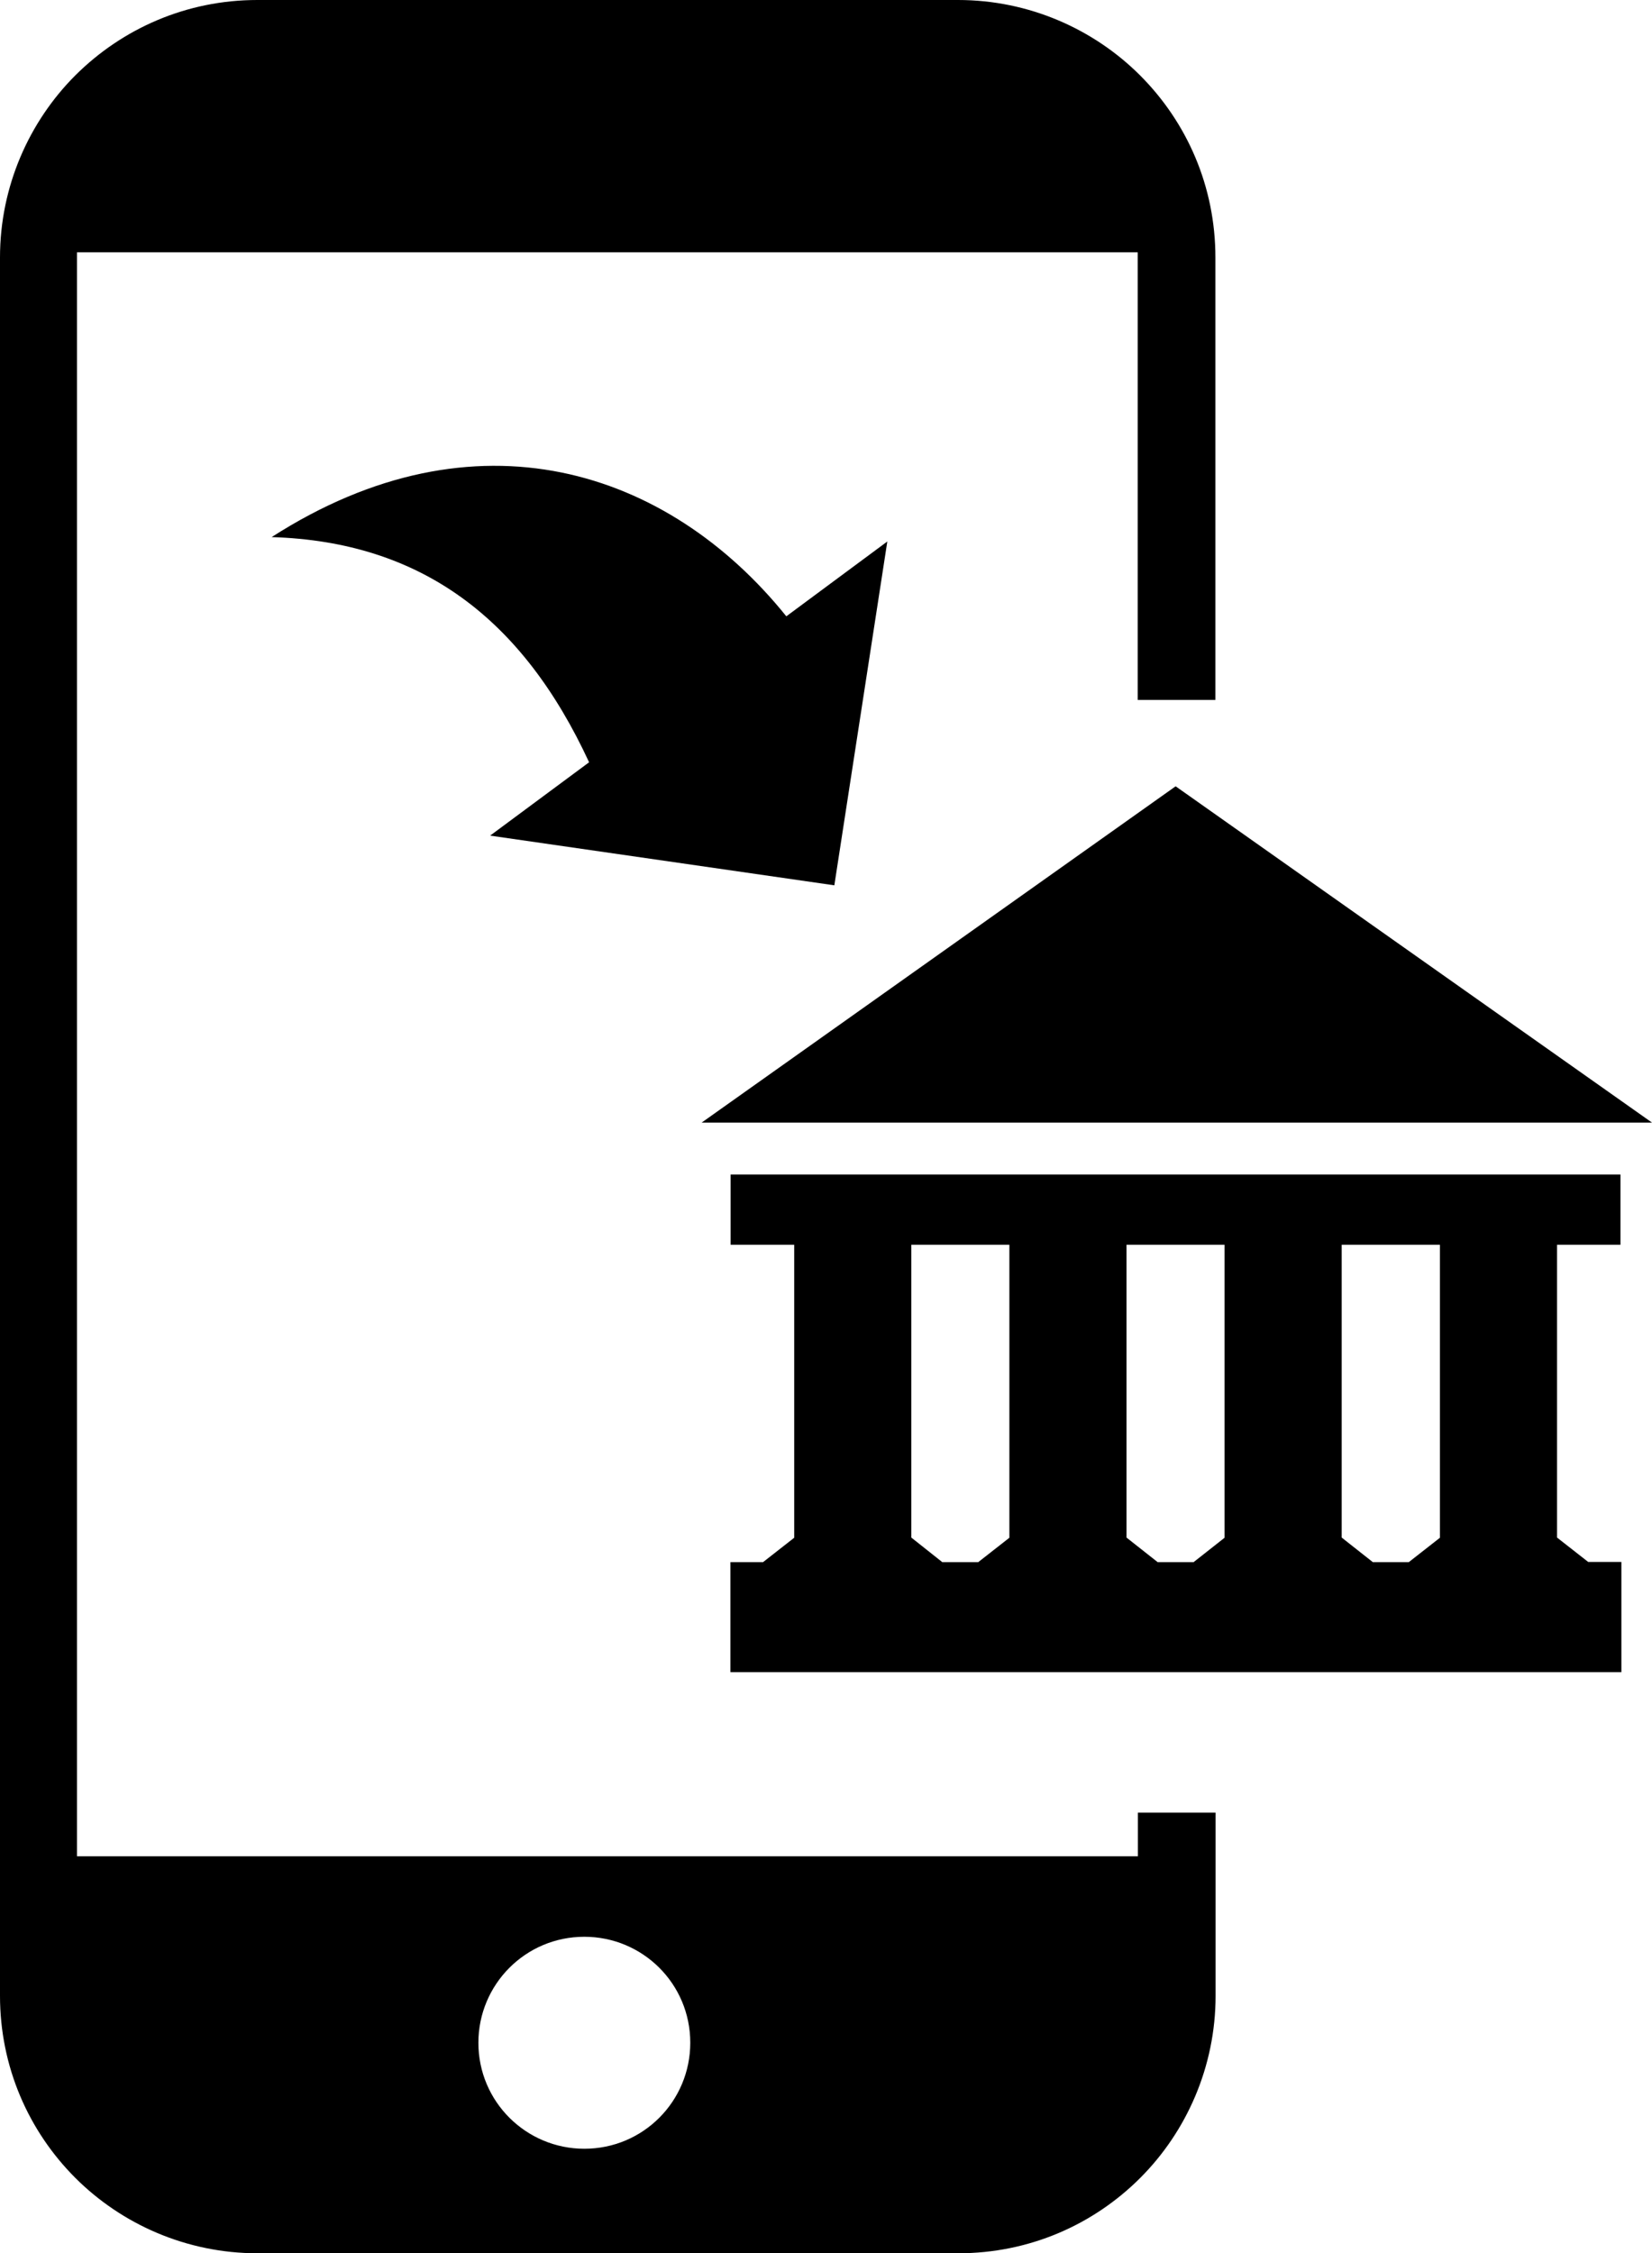 <?xml version="1.0" encoding="utf-8"?><svg version="1.1" id="Layer_1" xmlns="http://www.w3.org/2000/svg" xmlns:xlink="http://www.w3.org/1999/xlink" x="0px" y="0px" viewBox="0 0 90.13 122.88" style="enable-background:new 0 0 90.13 122.88" xml:space="preserve"><style type="text/css">.st0{fill-rule:evenodd;clip-rule:evenodd;}</style><g><path class="st0" d="M38.28,61.22l25.86-18.34l25.99,18.34H38.28L38.28,61.22z M45.52,48.28l-18.78-2.71l5.4-4 C28.52,33.75,23,29.54,14.82,29.29c11.14-7.15,21.63-3.69,28.08,4.32l5.51-4.08L45.52,48.28L45.52,48.28L45.52,48.28L45.52,48.28z M14.04,0h38.23c3.87,0,7.41,1.59,9.93,4.11c2.56,2.56,4.11,6.06,4.11,9.93v24.13h-4.24V13.76H4.2v87.47h57.88v-2.38h4.24v9.99 c0,3.87-1.59,7.41-4.11,9.93c-2.56,2.56-6.06,4.11-9.93,4.11H14.04c-3.87,0-7.41-1.59-9.93-4.11C1.55,116.21,0,112.7,0,108.84 v-94.8c0-3.87,1.59-7.41,4.11-9.93C6.68,1.55,10.18,0,14.04,0L14.04,0z M31.88,105.62c3.18,0,5.78,2.56,5.78,5.78 c0,3.18-2.56,5.78-5.78,5.78c-3.17,0-5.78-2.56-5.78-5.78C26.1,108.23,28.66,105.62,31.88,105.62L31.88,105.62z M39.85,91.2v-6.01 h1.78l1.7-1.33V67.88h-3.47v-3.83h48.55v3.83h-3.46v15.97l1.7,1.33h1.81v6.01H39.85L39.85,91.2z M51.41,85.19h1.96l1.7-1.33V67.88 h-5.35v15.97L51.41,85.19L51.41,85.19L51.41,85.19z M63.16,85.19h1.96l1.69-1.33V67.88h-5.35v15.97L63.16,85.19L63.16,85.19 L63.16,85.19z M74.9,85.19h1.96l1.7-1.33V67.88H73.2v15.97L74.9,85.19L74.9,85.19L74.9,85.19z"/></g></svg>